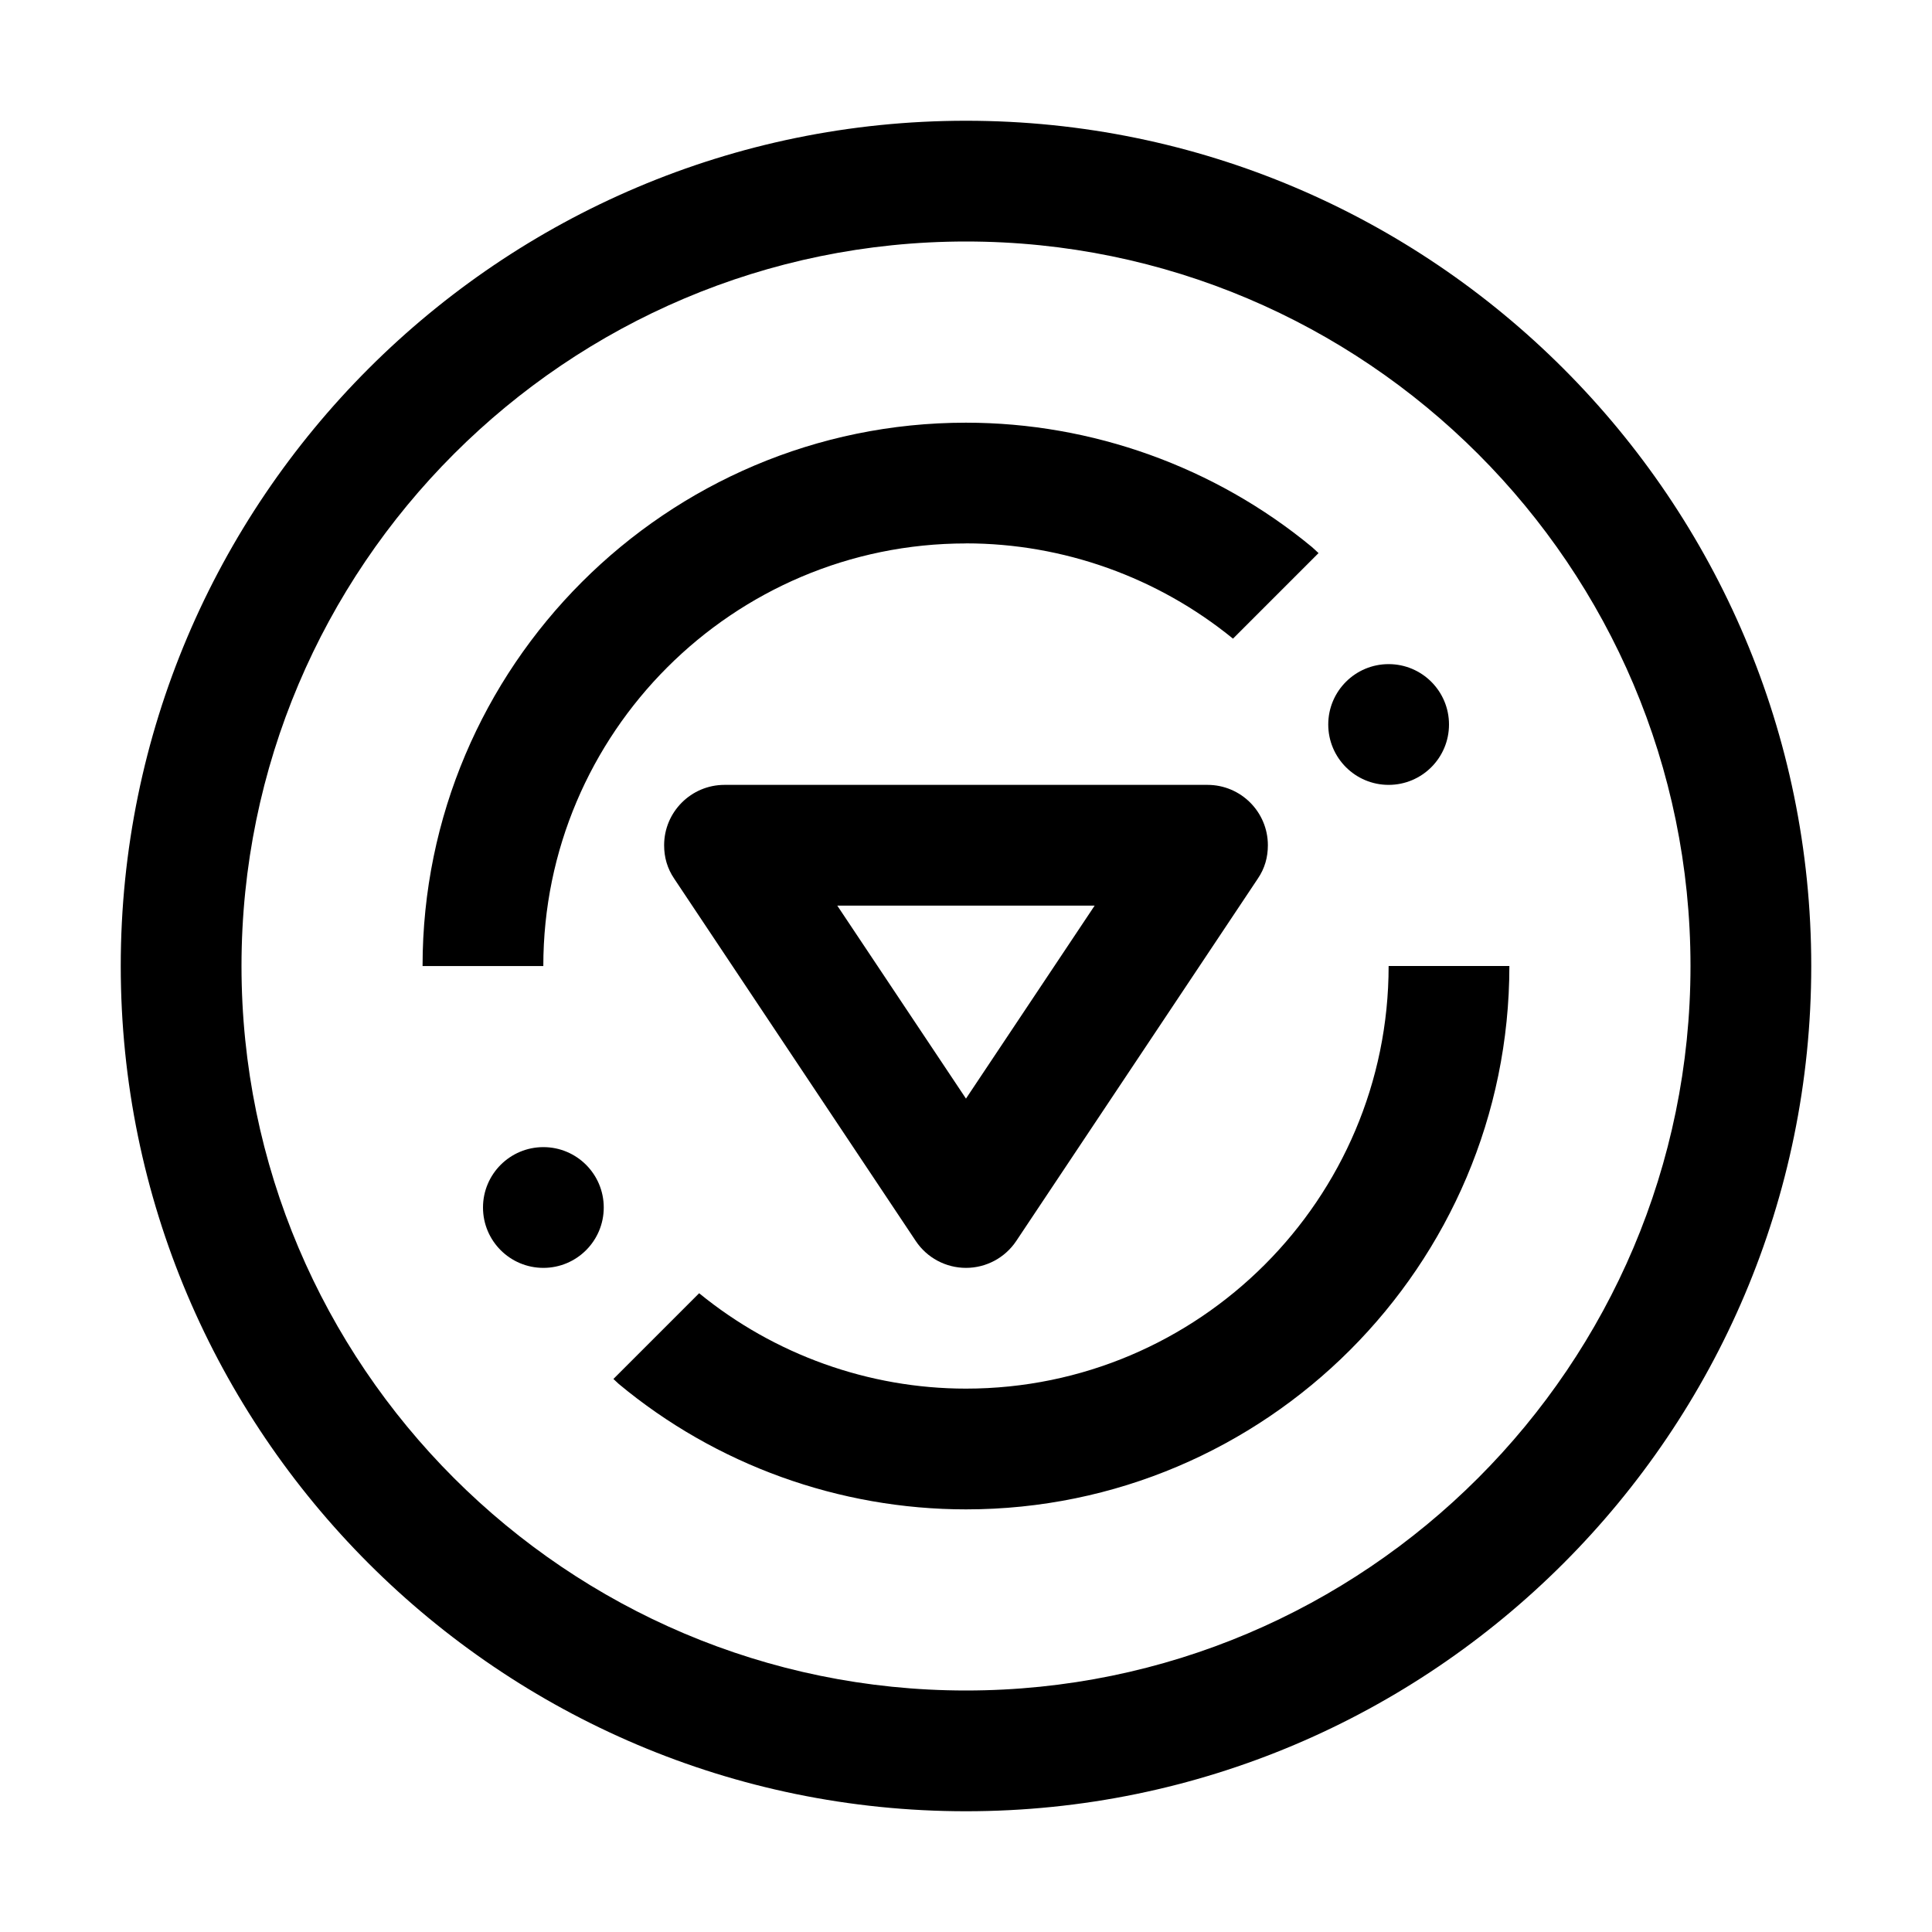 <svg xmlns="http://www.w3.org/2000/svg" viewBox="0 0 32 32" fill="currentColor"><defs></defs><path d="M20,13H12c-.552,0-1,.448-1,1,0,.197,.051,.383,.168,.555l4,6c.185,.278,.498,.445,.832,.445s.646-.167,.832-.445l4-6c.117-.171,.168-.357,.168-.555,0-.552-.448-1-1-1Zm-4,5.197l-2.132-3.197h4.263l-2.132,3.197Z"/><path d="M16,23c-1.611,0-3.176-.563-4.42-1.58l-1.42,1.42c.031,.026,.057,.056,.088,.082,1.61,1.34,3.652,2.078,5.752,2.078,4.963,0,9-4.038,9-9h-2c0,3.86-3.141,7-7,7Z"/><circle cx="23" cy="12" r="1"/><circle cx="9" cy="20" r="1"/><path d="M16,9c1.61,0,3.177,.562,4.422,1.578l1.417-1.417c-.038-.033-.072-.07-.111-.102-1.607-1.327-3.642-2.058-5.729-2.058-4.963,0-9,4.038-9,9h2c0-3.86,3.141-7,7-7Z"/><path d="M16,30c-7.72,0-14-6.28-14-14S8.28,2,16,2s14,6.28,14,14-6.28,14-14,14Zm0-26c-6.617,0-12,5.383-12,12s5.383,12,12,12,12-5.383,12-12-5.383-12-12-12Z"/><rect id="_Transparent_Rectangle_" data-name="&amp;lt;Transparent Rectangle&amp;gt;" class="cls-1" width="32" height="32" style="fill: none"/></svg>